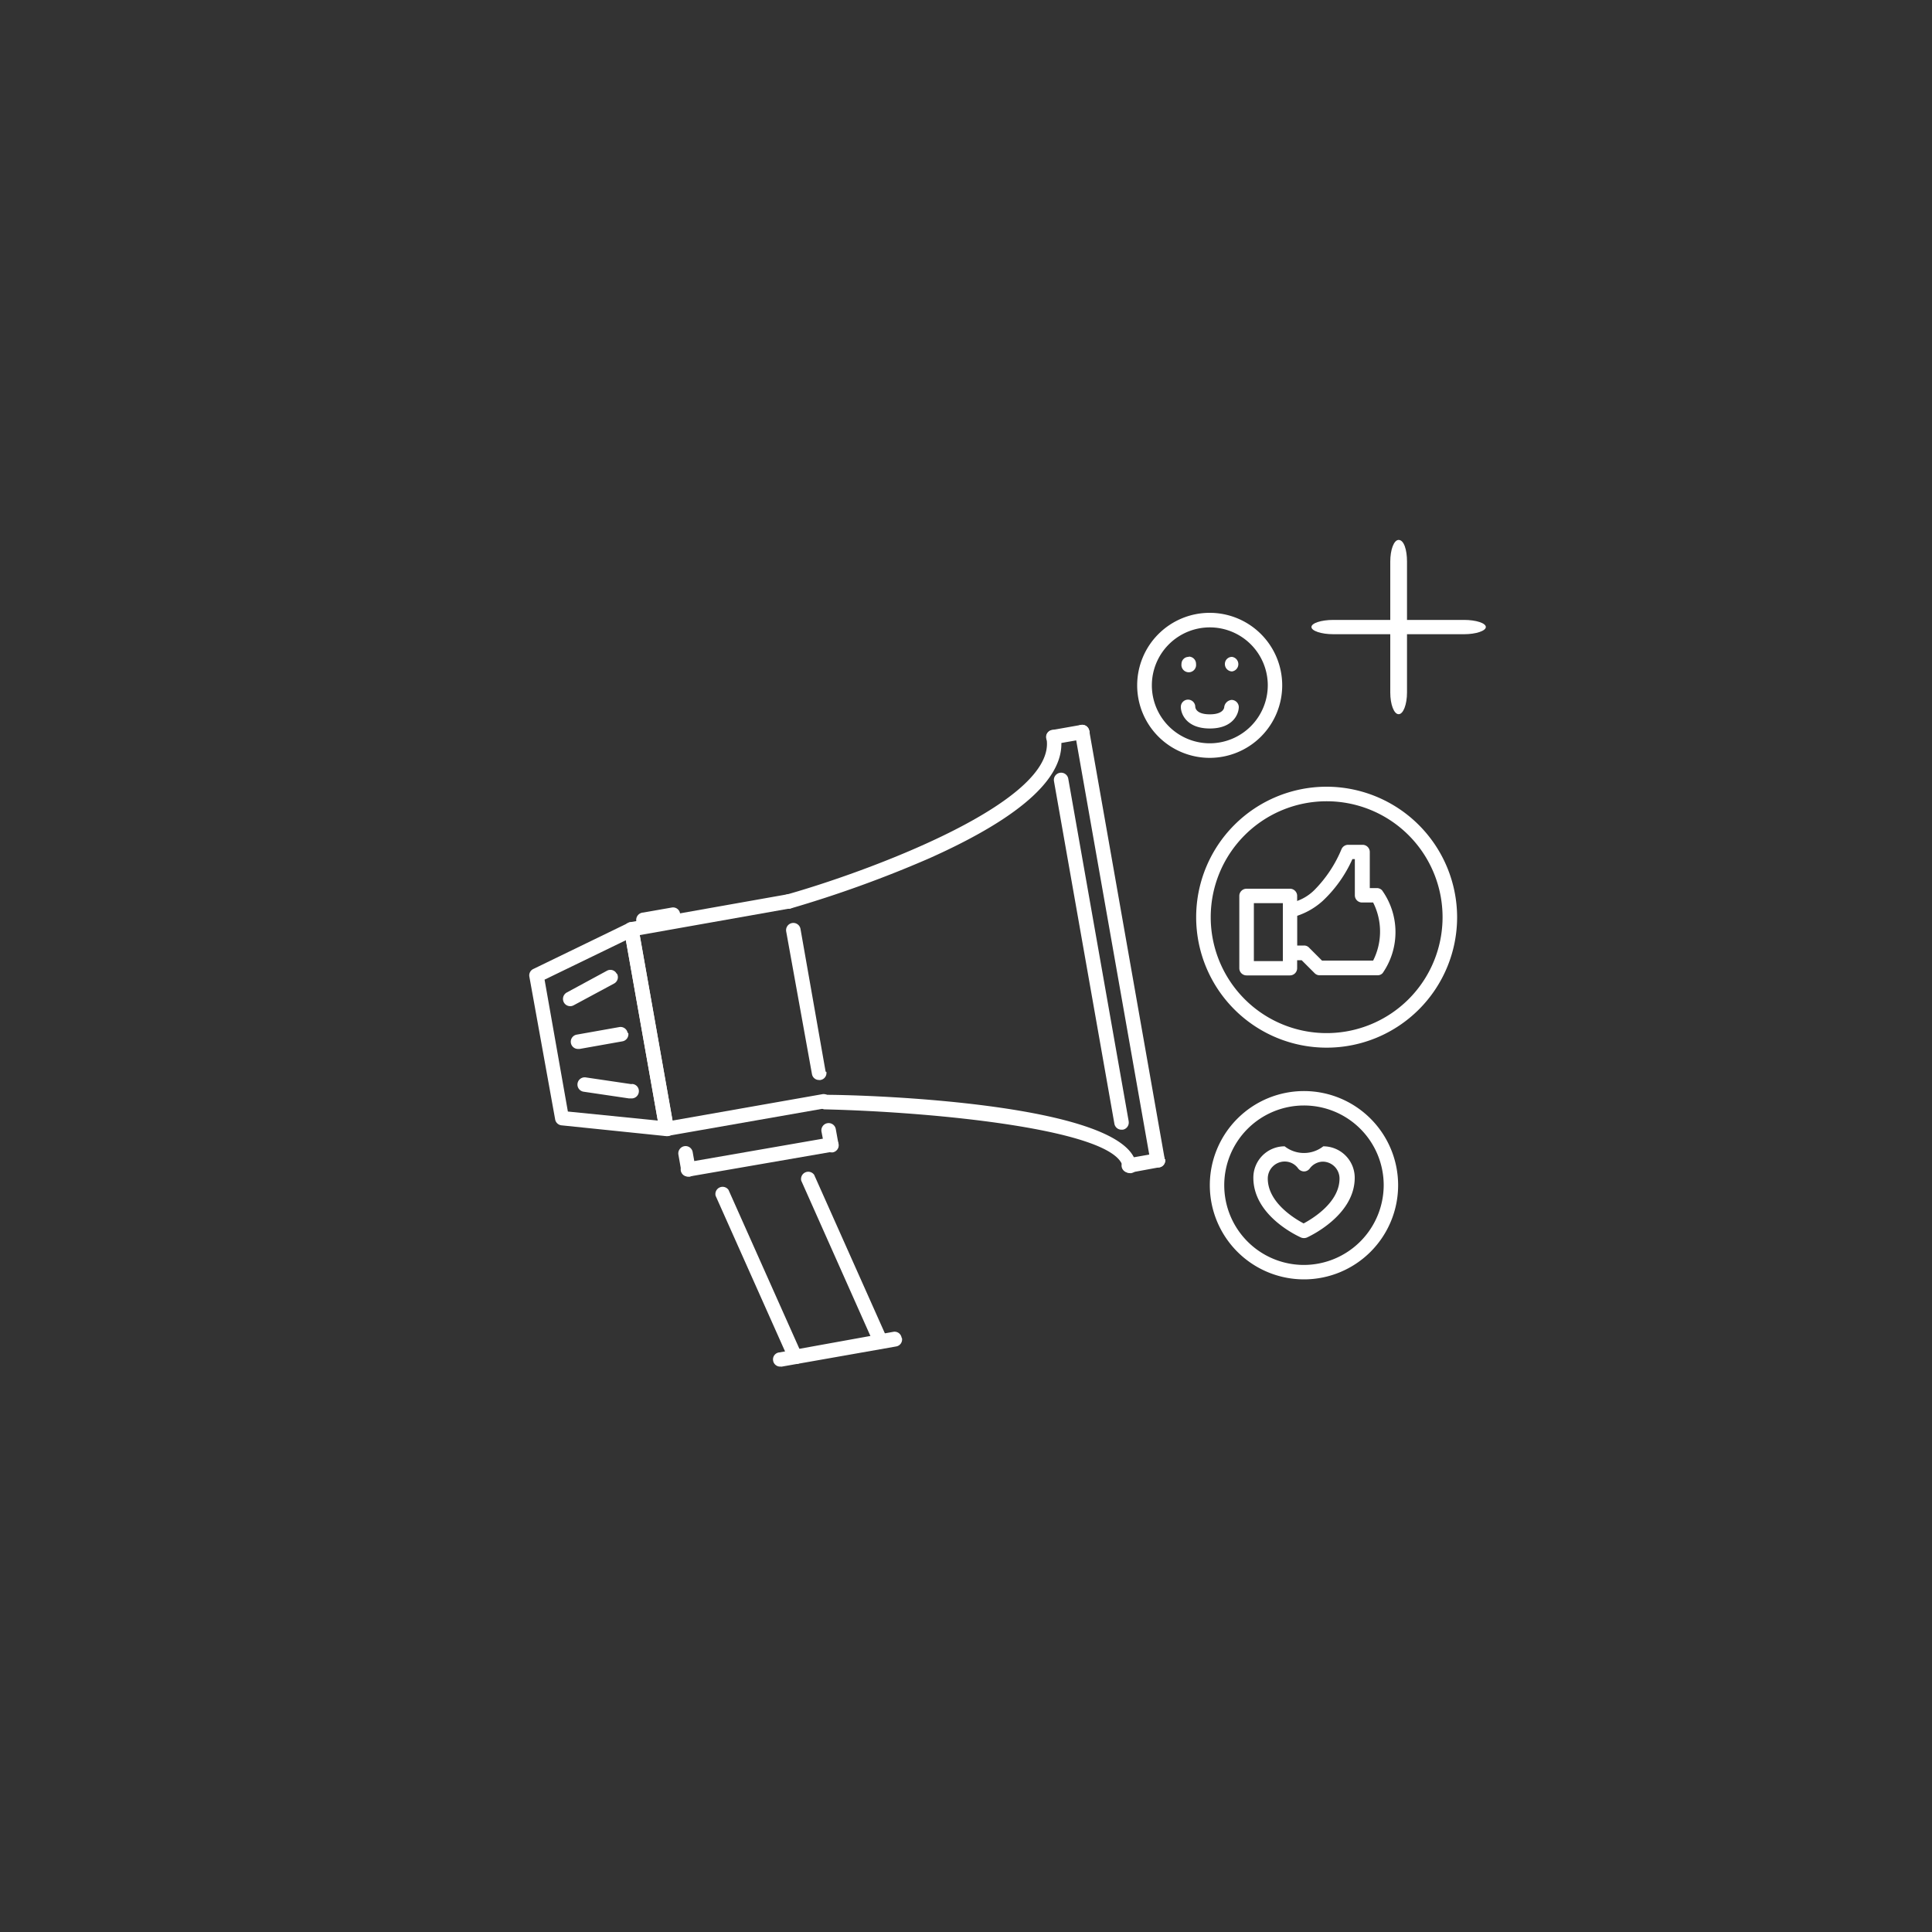 <svg id="Layer_1" data-name="Layer 1" xmlns="http://www.w3.org/2000/svg" viewBox="0 0 150 150"><rect x="0" y="0" width="150" height="150" fill="#333333" stroke="none"/><defs><style>.cls-1{fill:#fff;}</style></defs><g id="shout"><g id="Group_303" data-name="Group 303"><g id="Group_302" data-name="Group 302"><g id="Path_769" data-name="Path 769"><path class="cls-1" d="M87.63,87.05,82.94,60.46a.56.56,0,0,0-1.11.19l4.69,26.59a.56.56,0,0,0,.55.47h.1a.56.56,0,0,0,.46-.64Z"/></g></g></g><g id="Group_305" data-name="Group 305"><g id="Group_304" data-name="Group 304"><g id="Path_770" data-name="Path 770"><path class="cls-1" d="M88.21,90.37C87.39,85.72,67.86,85,64,85a.57.57,0,0,0,0,1.13h0c8.69.2,22.67,1.59,23.18,4.49a.55.55,0,0,0,.55.46.17.17,0,0,0,.1,0,.55.55,0,0,0,.46-.64Z"/></g></g></g><g id="Group_307" data-name="Group 307"><g id="Group_306" data-name="Group 306"><g id="Path_771" data-name="Path 771"><path class="cls-1" d="M82.35,57.14a.56.56,0,0,0-.65-.46.55.55,0,0,0-.45.65h0c.88,5-14.28,10.47-20.2,12.13a.57.57,0,0,0-.39.7.57.57,0,0,0,.7.38,90.54,90.54,0,0,0,10.81-3.91C79.46,63.37,82.89,60.18,82.35,57.14Z"/></g></g></g><g id="Group_309" data-name="Group 309"><g id="Group_308" data-name="Group 308"><g id="Path_772" data-name="Path 772"><path class="cls-1" d="M84.57,56.74a.55.55,0,0,0-.63-.46h0l-2.21.39a.55.55,0,0,0-.51.6.56.56,0,0,0,.6.5h.1l2.22-.39a.55.55,0,0,0,.45-.63Z"/></g></g></g><g id="Group_311" data-name="Group 311"><g id="Group_310" data-name="Group 310"><g id="Path_773" data-name="Path 773"><path class="cls-1" d="M90.43,90,84.57,56.74a.56.56,0,0,0-1.11.2l5.86,33.23a.57.57,0,0,0,.56.47H90a.55.55,0,0,0,.46-.64Z"/></g></g></g><g id="Group_313" data-name="Group 313"><g id="Group_312" data-name="Group 312"><g id="Path_774" data-name="Path 774"><path class="cls-1" d="M90.43,90a.55.55,0,0,0-.63-.46h0l-2.22.39a.56.56,0,0,0-.5.61.55.55,0,0,0,.6.5h.1L90,90.63a.55.55,0,0,0,.46-.63Z"/></g></g></g><g id="Group_315" data-name="Group 315"><g id="Group_314" data-name="Group 314"><g id="Path_775" data-name="Path 775"><path class="cls-1" d="M64.49,85.42a.55.55,0,0,0-.63-.47h0L52.22,87l-2.55-14.4,11.62-2.06a.56.56,0,1,0-.19-1.1L48.92,71.6a.55.55,0,0,0-.46.63v0l2.74,15.5a.55.55,0,0,0,.55.46h.1L64,86.06a.55.55,0,0,0,.47-.62Z"/></g></g></g><g id="Group_317" data-name="Group 317"><g id="Group_316" data-name="Group 316"><g id="Path_776" data-name="Path 776"><path class="cls-1" d="M52.31,87.56l-2.74-15.5a.55.55,0,0,0-.63-.46.58.58,0,0,0-.17.06l-7.36,3.57a.55.55,0,0,0-.31.6l2,11.07a.56.56,0,0,0,.49.47l8.15.84h.06a.55.55,0,0,0,.56-.54.37.37,0,0,0,0-.11ZM44.09,86.3,42.28,76.06,48.59,73l2.48,14Z"/></g></g></g><g id="Group_319" data-name="Group 319"><g id="Group_318" data-name="Group 318"><g id="Path_777" data-name="Path 777"><path class="cls-1" d="M64.1,83.2,62.15,72.12a.56.56,0,0,0-1.11.2l2,11.07a.55.55,0,0,0,.56.46.17.17,0,0,0,.1,0,.55.55,0,0,0,.46-.63Z"/></g></g></g><g id="Group_321" data-name="Group 321"><g id="Group_320" data-name="Group 320"><g id="Path_778" data-name="Path 778"><path class="cls-1" d="M47.88,75.6a.55.55,0,0,0-.76-.23L44,77.06a.57.57,0,0,0-.22.77.56.56,0,0,0,.76.22l3.14-1.69a.56.56,0,0,0,.23-.75Z"/></g></g></g><g id="Group_323" data-name="Group 323"><g id="Group_322" data-name="Group 322"><g id="Path_779" data-name="Path 779"><path class="cls-1" d="M49,84.17l-3.52-.52a.56.56,0,1,0-.17,1.11h0l3.52.52H49a.56.56,0,0,0,.6-.52.55.55,0,0,0-.51-.6Z"/></g></g></g><g id="Group_325" data-name="Group 325"><g id="Group_324" data-name="Group 324"><g id="Path_780" data-name="Path 780"><path class="cls-1" d="M48.73,80.2a.56.56,0,0,0-.64-.46h0l-3.32.59a.56.56,0,0,0,.1,1.11H45l3.32-.59a.56.56,0,0,0,.46-.65Z"/></g></g></g><g id="Group_327" data-name="Group 327"><g id="Group_326" data-name="Group 326"><g id="Path_781" data-name="Path 781"><path class="cls-1" d="M52.8,70.92a.55.55,0,0,0-.64-.46h0l-2.22.39A.56.56,0,0,0,50,72h.1l2.21-.39a.56.56,0,0,0,.46-.64Z"/></g></g></g><g id="Group_329" data-name="Group 329"><g id="Group_328" data-name="Group 328"><g id="Path_782" data-name="Path 782"><path class="cls-1" d="M68.88,103.92,63.21,91.21a.56.56,0,0,0-1,.46h0l5.66,12.71a.57.57,0,0,0,.75.28A.55.55,0,0,0,68.88,103.92Z"/></g></g></g><g id="Group_331" data-name="Group 331"><g id="Group_330" data-name="Group 330"><g id="Path_783" data-name="Path 783"><path class="cls-1" d="M62.23,105.09,56.56,92.38a.56.56,0,0,0-1,.46h0l5.67,12.71a.56.56,0,0,0,.51.33.46.46,0,0,0,.23,0,.55.55,0,0,0,.29-.72Z"/></g></g></g><g id="Group_333" data-name="Group 333"><g id="Group_332" data-name="Group 332"><g id="Path_784" data-name="Path 784"><path class="cls-1" d="M70,103.86a.55.55,0,0,0-.63-.46h0L60.52,105a.54.54,0,0,0-.5.6.55.55,0,0,0,.6.5.17.17,0,0,0,.1,0l8.85-1.56a.55.55,0,0,0,.46-.64Z"/></g></g></g><g id="Group_335" data-name="Group 335"><g id="Group_334" data-name="Group 334"><g id="Path_785" data-name="Path 785"><path class="cls-1" d="M54,90.69l-.22-1.24a.56.56,0,0,0-.65-.46.57.57,0,0,0-.46.65l.22,1.25a.55.55,0,0,0,.56.46.17.17,0,0,0,.1,0,.55.55,0,0,0,.46-.63Z"/></g></g></g><g id="Group_337" data-name="Group 337"><g id="Group_336" data-name="Group 336"><g id="Path_786" data-name="Path 786"><path class="cls-1" d="M65.09,88.78a.57.57,0,0,0-.64-.47h0L53.35,90.24a.55.55,0,0,0,.1,1.1h.09l11.09-1.92a.55.55,0,0,0,.46-.63Z"/></g></g></g><g id="Group_339" data-name="Group 339"><g id="Group_338" data-name="Group 338"><g id="Path_787" data-name="Path 787"><path class="cls-1" d="M65.09,88.77l-.2-1.11a.56.56,0,0,0-1.11.2h0L64,89a.56.56,0,0,0,.55.47h.1a.56.56,0,0,0,.46-.64Z"/></g></g></g><g id="Group_341" data-name="Group 341"><g id="Group_340" data-name="Group 340"><g id="Path_788" data-name="Path 788"><path class="cls-1" d="M92.28,51h0a.55.55,0,0,0-.55.55.57.57,0,1,0,1.13,0,.56.56,0,0,0-.55-.57Z"/></g></g></g><g id="Group_343" data-name="Group 343"><g id="Group_342" data-name="Group 342"><g id="Path_789" data-name="Path 789"><path class="cls-1" d="M95.65,51h0a.55.55,0,0,0-.55.55.57.57,0,0,0,.55.58.57.57,0,0,0,0-1.13Z"/></g></g></g><g id="Group_345" data-name="Group 345"><g id="Group_344" data-name="Group 344"><g id="Path_790" data-name="Path 790"><path class="cls-1" d="M101.24,84.71A7.31,7.31,0,1,0,108.55,92,7.31,7.31,0,0,0,101.24,84.71Zm0,13.5A6.19,6.19,0,1,1,107.43,92h0A6.21,6.21,0,0,1,101.24,98.21Z"/></g></g></g><g id="Group_347" data-name="Group 347"><g id="Group_346" data-name="Group 346"><g id="Path_791" data-name="Path 791"><path class="cls-1" d="M93.93,47.58a5.63,5.63,0,1,0,5.62,5.63A5.63,5.63,0,0,0,93.93,47.58Zm0,10.13a4.5,4.5,0,1,1,4.5-4.5h0A4.51,4.51,0,0,1,93.93,57.71Z"/></g></g></g><g id="Group_349" data-name="Group 349"><g id="Group_348" data-name="Group 348"><g id="Path_792" data-name="Path 792"><path class="cls-1" d="M103,61.08a10.13,10.13,0,1,0,10.13,10.13h0A10.15,10.15,0,0,0,103,61.08Zm0,19.13a9,9,0,1,1,9-9A9,9,0,0,1,103,80.21Z"/></g></g></g><g id="Group_351" data-name="Group 351"><g id="Group_350" data-name="Group 350"><g id="Path_793" data-name="Path 793"><path class="cls-1" d="M102.74,89a2.43,2.43,0,0,1-3,0,2.43,2.43,0,0,0-2.43,2.44c0,3,3.55,4.57,3.7,4.64a.61.61,0,0,0,.46,0c.15-.07,3.71-1.69,3.71-4.64A2.44,2.44,0,0,0,102.74,89ZM101.24,95c-.71-.37-2.81-1.63-2.81-3.5a1.32,1.32,0,0,1,1.31-1.32,1.28,1.28,0,0,1,1.05.54.59.59,0,0,0,.45.23h0a.56.56,0,0,0,.45-.23,1.3,1.3,0,0,1,1-.53,1.31,1.31,0,0,1,1.31,1.31c0,1.86-2.1,3.12-2.81,3.5Z"/></g></g></g><g id="Group_353" data-name="Group 353"><g id="Group_352" data-name="Group 352"><g id="Path_794" data-name="Path 794"><path class="cls-1" d="M107.3,69.12a.56.56,0,0,0-.4-.17h-.55v-2.8a.56.56,0,0,0-.56-.56h-1.12a.56.56,0,0,0-.52.35,9.87,9.87,0,0,1-2.1,3.16,3.66,3.66,0,0,1-1.88,1,.56.56,0,0,0-.56.55V74a.56.56,0,0,0,.56.55h.89l1,1a.54.54,0,0,0,.39.17h4.51a.52.52,0,0,0,.39-.17A5.58,5.58,0,0,0,107.3,69.12Zm-.66,5.46h-4l-1-1a.52.52,0,0,0-.39-.17h-.56V71.11a5.57,5.57,0,0,0,2-1.16A10.06,10.06,0,0,0,105,66.7h.19v2.82a.56.56,0,0,0,.56.55h.86a5,5,0,0,1,0,4.51Z"/></g></g></g><g id="Group_355" data-name="Group 355"><g id="Group_354" data-name="Group 354"><g id="Path_795" data-name="Path 795"><path class="cls-1" d="M100.15,69H96.78a.56.56,0,0,0-.56.55v5.63a.56.56,0,0,0,.56.55h3.37a.56.56,0,0,0,.56-.55V69.51A.56.56,0,0,0,100.15,69Zm-.55,5.62H97.35v-4.5H99.6Z"/></g></g></g><g id="Group_357" data-name="Group 357"><g id="Group_356" data-name="Group 356"><g id="Path_796" data-name="Path 796"><path class="cls-1" d="M95.63,54.34a.64.64,0,0,0-.58.54c0,.1-.09.58-1.12.58s-1.12-.47-1.13-.58a.56.56,0,0,0-1.12,0h0c0,.58.47,1.68,2.25,1.68s2.25-1.1,2.25-1.68A.57.57,0,0,0,95.63,54.34Z"/></g></g></g><g id="Group_363" data-name="Group 363"><g id="Group_362" data-name="Group 362"><g id="Path_799" data-name="Path 799"><path class="cls-1" d="M108.59,41.92c-.37,0-.65.76-.65,1.69V53.76c0,.94.29,1.69.65,1.69s.65-.75.65-1.69V43.61C109.24,42.68,109,41.92,108.59,41.92Z"/></g></g></g><g id="Group_365" data-name="Group 365"><g id="Group_364" data-name="Group 364"><g id="Path_800" data-name="Path 800"><path class="cls-1" d="M113.67,48.13H103.52c-.94,0-1.7.25-1.7.55s.76.56,1.7.56h10.15c.93,0,1.69-.26,1.69-.56S114.6,48.13,113.67,48.13Z"/></g></g></g></g></svg>
